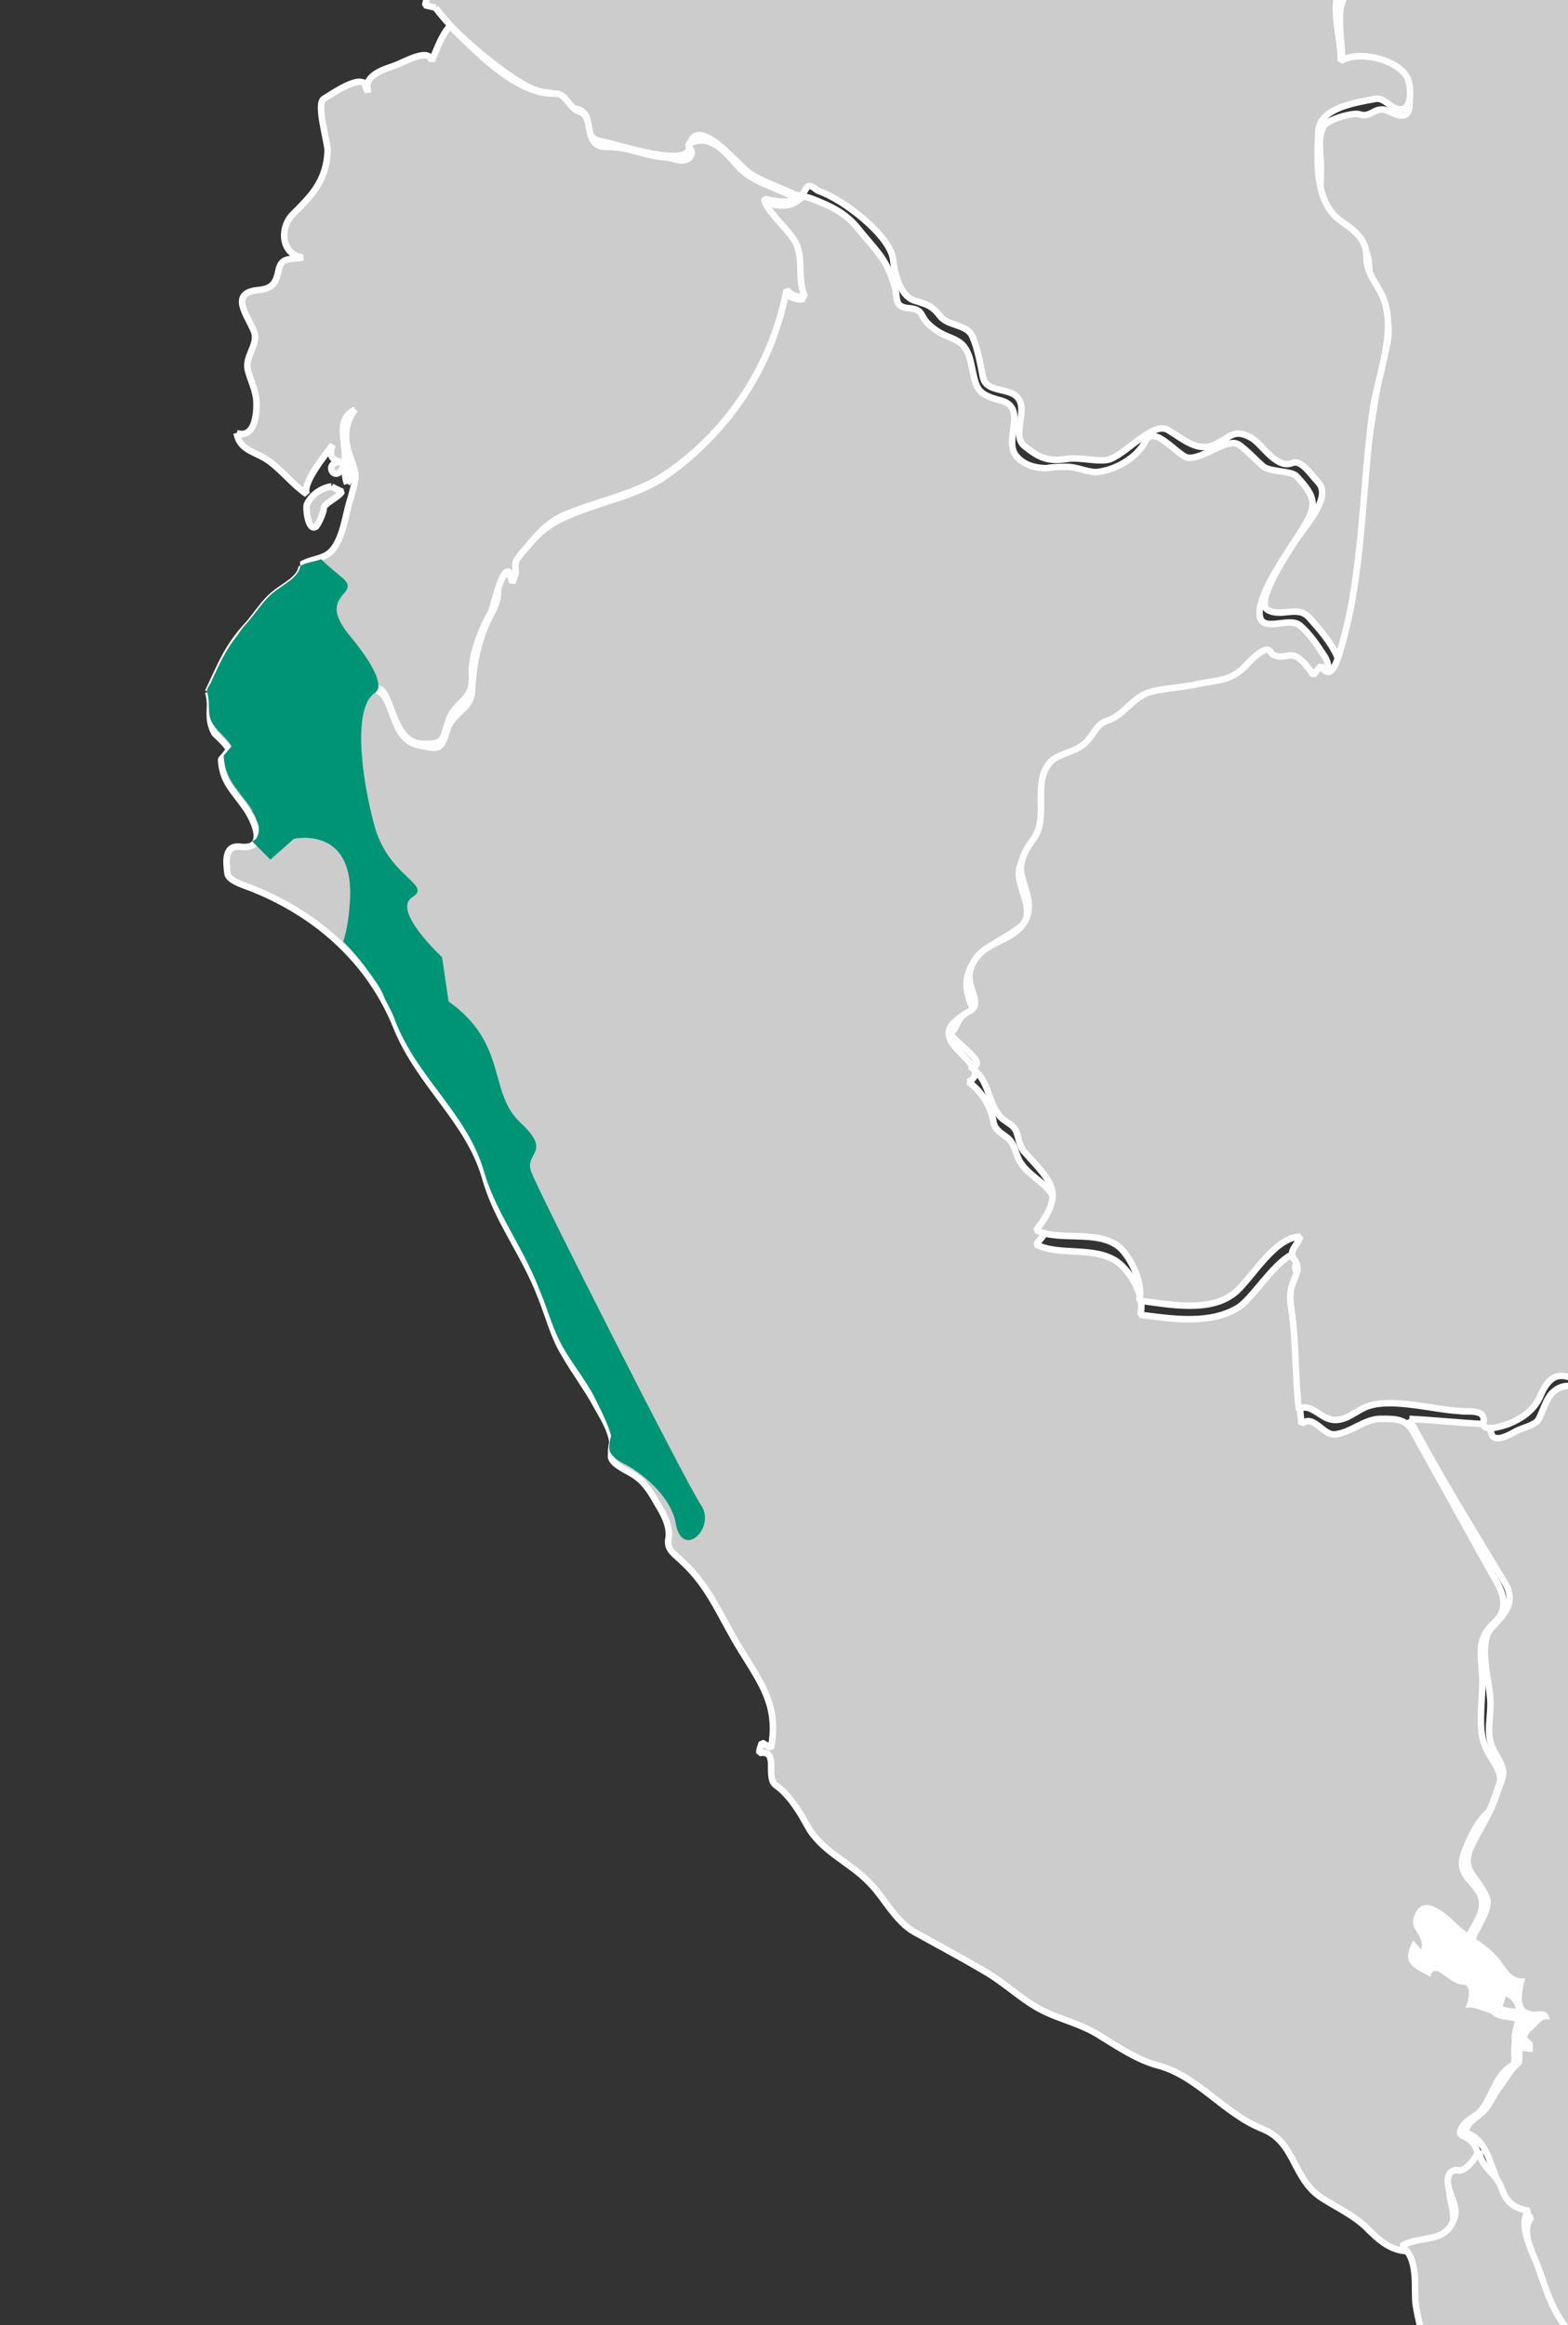 <?xml version="1.0" encoding="utf-8"?>
<!-- Generator: Adobe Illustrator 21.0.1, SVG Export Plug-In . SVG Version: 6.00 Build 0)  -->
<svg version="1.1"
	 id="Southamerica_Blank" inkscape:output_extension="org.inkscape.output.svg.inkscape" inkscape:version="0.46" sodipodi:docname="Southamerica_blank.svg" sodipodi:version="0.32" xmlns:cc="http://creativecommons.org/ns#" xmlns:dc="http://purl.org/dc/elements/1.1/" xmlns:inkscape="http://www.inkscape.org/namespaces/inkscape" xmlns:rdf="http://www.w3.org/1999/02/22-rdf-syntax-ns#" xmlns:sodipodi="http://sodipodi.sourceforge.net/DTD/sodipodi-0.dtd" xmlns:svg="http://www.w3.org/2000/svg"
	 xmlns="http://www.w3.org/2000/svg" xmlns:xlink="http://www.w3.org/1999/xlink" x="0px" y="0px" viewBox="0 0 120.6 178.8"
	 style="enable-background:new 0 0 120.6 178.8;" xml:space="preserve">
<rect x="0" y="0" width="120.6" height="178.8" fill="#333333" stroke="none"/>
<style type="text/css">
	.st0{fill:#CCCCCC;}
	.st1{fill:#CCCCCC;stroke:#FFFFFF;stroke-width:0.5;stroke-miterlimit:1;}
	.st2{fill:#FFFFFF;}
	.st3{fill:#009477;}
</style>
<defs>
	
	
		<inkscape:perspective  id="perspective302" inkscape:persp3d-origin="190 : 200 : 1" inkscape:vp_x="0 : 300 : 1" inkscape:vp_y="0 : 1000 : 0" inkscape:vp_z="380 : 300 : 1" sodipodi:type="inkscape:persp3d">
		</inkscape:perspective>
</defs>
<sodipodi:namedview  bordercolor="#666666" borderopacity="1.0" gridtolerance="10.0" guidetolerance="10.0" id="base" inkscape:current-layer="Southamerica_Blank" inkscape:cx="190" inkscape:cy="365.36723" inkscape:pageopacity="0.0" inkscape:pageshadow="2" inkscape:window-height="744" inkscape:window-width="1280" inkscape:window-x="-4" inkscape:window-y="-4" inkscape:zoom="0.77" objecttolerance="10.0" pagecolor="#ffffff" showgrid="false">
	</sodipodi:namedview>
<path id="path4806" class="st0" d="M217.3,296.7c-0.1-0.3-0.2-0.5-0.3-0.8C217.1,296.2,217.2,296.4,217.3,296.7"/>
<g>
	<path id="path2120" class="st1" d="M16,53.2c1-2.1,1.5-3.5,3.1-5.2c0.7-0.8,1.2-1.7,2.1-2.4c0.6-0.5,1.9-1.1,2-2
		c1,0.3,2,4.3,1.2,4.9c-0.6,0.4-1.3,0-1.8,0.7c-0.5,0.7-0.4,1.7,0.6,1.9c-0.8,1.1-0.5,2.8,0.9,1.4c1.2-1.3,1.6-0.7,2.7,0.3
		c1,0.8,2-0.4,2.8,0.8c0.8,1.3,0.8,3.3,2.6,3.7c1.5,0.3,1.7,0.5,2.2-1.2c0.4-1.3,1.9-1.6,1.9-3c0.1-1.8,0.4-3.5,1.1-5.1
		c0.4-0.9,0.9-1.5,0.9-2.5c0-0.6,0.7-2.4,1.1-0.7c0.2-0.4,0.3-0.8,0.1-1.2c-0.1-0.6,0.8-1.2,1-1.5c0.8-1,1.7-1.8,2.9-2.3
		c2.5-1.2,5.5-1.6,7.8-3.2c4.8-3.4,8.2-8.4,9.2-14.1c0.4,0.4,0.9,0.6,1.4,0.5c-0.7-1.7,0-3.1-1-4.5c-0.4-0.6-2.3-2.3-2.2-2.9
		c0.8,0.1,1.8,0.4,2.5,0c0.8-0.5,0.5-0.6,1.4-0.3c1.5,0.6,2.6,1.1,3.6,2.4c1.3,1.6,2.1,2.2,2.7,4.3c0.3,0.9-0.1,1.6,1.1,1.7
		c1.2,0.1,0.8,0.6,1.6,1.3c1.5,1.4,2.7,0.6,3.2,3c0.4,1.8,0.3,2.3,2.3,2.8c2.1,0.6,0.1,3.1,1.2,4.3c0.6,0.7,1.5,0.9,2.3,0.9
		c0.5-0.1,1.1-0.1,1.6-0.1c0.7,0,1.5,0.4,2.2,0.4c1.4-0.1,3.2-1.1,3.8-2.4c0.7-1.3,2.5,1.2,3.3,1.3c1.2,0.1,3-1.6,3.9-1
		c0.7,0.5,1.3,1.2,1.9,1.7c0.6,0.4,2.1,0.3,2.5,0.7c1.6,1.7,1.6,2.3,0.4,4.2c-1,1.6-2.9,4.2-3.2,6c-0.3,2.2,2.2,0.5,3.1,1.3
		c0.8,0.7,1.3,1.5,1.9,2.4c0.6,1,0.2,2.5-0.7,1.1c-0.2,0.2-0.4,0.5-0.6,0.7c-1.1-1.5-3.6-2.5-5-0.7c-1.6,2-5.1,1.5-7.4,2.1
		c-1.2,0.3-1.8,1.7-3,2c-1.3,0.4-0.9,0.9-1.7,1.7c-2,1.8-3.4,1.3-3.4,4.4c0,1.1,0.1,2-0.6,2.9c-0.6,0.9-1.3,1.8-1.1,2.9
		c0.2,1.2,1.3,2.9-0.1,3.8c-1.1,0.8-2.2,1.2-3.1,2.2c-0.7,0.8-1,1.7-0.8,2.7c0.1,0.5,0.3,1,0.5,1.4c-0.6,0.2-1.1,0.5-1.6,1
		c-1.6,1.7,3.2,3.3,1.2,4.5c1,0.7,1.7,1.9,1.9,3c0.1,0.7,0.6,0.9,1.1,1.3c0.6,0.5,0.6,1.3,1,1.9c0.7,1.1,2.1,1.6,2.6,2.8
		c0.6,1.5-0.6,2.4-1.4,3.5c1.8,0.9,4.4,0.1,6.2,1.3c1.1,0.8,2.2,2.7,1.8,4.1c2.4,0.3,5.4,0.8,7.6-0.6c1.3-0.9,3.1-4.2,4.9-4.3
		c-0.2,0.9-0.9,0.9-0.4,1.8c0.6,1-0.4,1.9-0.3,3c0.2,2.8,0.3,5.7,0.6,8.5c0.9-0.8,1.6,0.8,2.5,0.8c1.3-0.1,2.3-1.2,3.6-1.2
		c1.3,0,2,0,2.6,1.2c1,1.8,2,3.6,3,5.4c1,1.8,2,3.6,3,5.4c0.8,1.3,1.4,2.6,0,3.8c-1.2,1.1-0.9,2.4-0.8,3.9c0.1,1.6-0.4,4,0.2,5.4
		c0.3,0.9,1.2,1.7,1.2,2.7c0,0.1-0.8,2.4-0.9,2.4c-0.9,0.8-1.5,2.1-1.9,3.2c-0.7,2,1.4,2.3,1.4,3.9c0,1.1-1,2-1.2,3.1
		c-0.2,0.9,0.5,2.1,0.8,3c0.3,0.8,0.9,2.3,1.9,2.5c0.5,0.1,3,0.3,1.5,1.3c-1,0.7-0.1,2.3-0.8,2.6c-1.2,0.7-1.5,2.6-2.4,3.5
		c-0.4,0.4-1,0.6-1.3,1.1c-0.6,0.9,0.3,0.6,0.8,1.3c1.2,1.6-1.3,2-1.7,3c-0.5,1.1,0.7,2.5-0.1,3.8c-0.7,1.1-2,1.5-3.2,1.5
		c-1.4,0-2.4-1-3.3-1.9c-1.1-1-2.3-1.5-3.5-2.3c-2.1-1.5-1.9-4.2-4.4-5.2c-3-1.2-5-4.1-8.1-4.9c-1.5-0.4-3-1.4-4.3-2.2
		c-1.5-1-3.2-1.3-4.7-2.1c-1.5-0.8-2.8-2.1-4.4-3c-1.7-1-3.4-1.9-5.2-2.9c-1.5-0.8-2.4-2.7-3.5-3.8c-1.5-1.6-3.7-2.4-4.8-4.4
		c-0.6-1.1-1.4-2.4-2.4-3.1c-0.9-0.6,0.3-2.8-1.3-2.5c0-0.3,0.1-0.5,0.2-0.8c0.2,0.1,0.5,0.3,0.7,0.4c0.6-3.2-0.7-4.9-2.3-7.5
		c-1.5-2.4-2.4-4.9-4.5-6.8c-0.6-0.6-1.2-0.9-1.1-1.7c0.2-0.9-0.3-1.9-0.8-2.7c-0.4-0.7-0.9-1.6-1.6-2.1c-0.6-0.5-1.7-0.8-2-1.5
		c0-0.4,0-0.8,0.1-1.2c-0.1-0.9-0.7-1.9-1.1-2.6c-0.8-1.5-1.8-2.8-2.6-4.2c-0.8-1.3-1.2-2.9-1.8-4.4c-1.3-3.4-3.4-5.9-4.3-9.2
		c-1.3-4.4-5-7.1-6.8-11.5c-2-5-6-8.6-10.9-10.6c-0.4-0.2-2-0.6-2.1-1.2c-0.1-0.8-0.3-2.2,0.9-2.1c2.1,0.3,1.3-1.7,0.6-2.8
		c-1-1.5-1.9-2.1-2-3.9c0.2-0.2,0.4-0.5,0.6-0.7c0-0.3-0.9-1.1-1.1-1.3C15.8,55.1,16.4,54.4,16,53.2"/>
	<path id="path2626" class="st1" d="M108.4,109.1c1.9,0.1,3.8,0.3,5.7,0.4c0.9,0.1,0.4,0.2,0.6,0.7c0.2,0.9,1.6,0,2-0.2
		c0.4-0.2,1.3-0.4,1.6-0.8c0.4-0.7,0.6-1.7,1.2-2.2c1.4-1.2,2.6,0.7,3.4-1.2c0.7-1.7,2.8-1.7,4.1-2.7c1.2-0.9,1.8-2.6,3.4-3.1
		c1.8-0.5,3.8-1.4,5.8-1.1c2.1,0.3,1.7,0.5,3.1-0.8c3.1,2.1-0.2,6.1,0.7,8.8c0.2,0.7,0.8,1.1,1,1.7c0.3,0.7-0.4,1.4-0.5,2
		c-0.5,1.8,1.3,2.8,1.7,4.2c0.3,1,0.2,0.9,1,1.6c0.5,0.4,0.4,1.6,0.9,1.8c0.6,0.4,1.1-0.1,1.7,0.6c0.7,0.8,1.3,0.9,2.1,1.5
		c0.1,0.1,0.4,1.1,0.6,1.2c0.5,0.6,1.1,0.7,1.9,0.8c1,0.2,1.5,0.6,2.5,0.1c0.8-0.4,1.6-0.2,2.3,0.3c0.6,0.4,1.1,0.9,1.7,1.3
		c0.8,0.5,1-0.6,1.6-0.4c1.2,0.4,1.3,2.7,2.9,2.9c1.4,0.2,2.4,1.3,3.8,1.4c1.9,0.1,2.2,3,3.8,3.4c1.3,0.3,2.6,0.1,3.9-0.1
		c1.9-0.3,3.8,1.2,5.3,2.1c2.5,1.4,0.9,2.8,1.8,4.9c1,2.3,1.4,4.3,1.9,6.7c-0.6,0-1.2,0-1.9,0.1c0.1,1.8,2.3,2.8,2.6,4.7
		c0.2,1.4,0.1,3.1,0.7,4.4c0.8,1.7,3.9,1.1,5.4,1.3c2.8,0.3,5.8,0.7,8.6,0c0,1.3-0.7,2-0.8,3.2c-0.1,0.9,0.3,2.1,0.6,3.1
		c0.4,1.4,2.1,3.7,3.6,4c0.8,0.1,1.2-0.4,1.6,0.6c0.3,0.8,0.6,1.5,0.9,2.2c0.8,2,1.8,3.1,1.4,5.2c-0.2,1.1-1.1,2.9-0.8,4.1
		c0.5,1.6-0.6,2.9-1.2,4.4c-0.8,2-0.9,3,0.8,4.3c1.2,1-0.7,1.7-1.6,2.3c0.6-2-0.7-3.3-2.2-4.3c-1.6-1-3.7-2.9-5.6-3.3
		c-5.1-1.2-11.2,1.5-16.1,2.4c-2.4,0.4-3.7,0.4-4,3c-0.3,2.1-2.2,3.6-2.5,5.7c-0.3,2,0.7,3.8,0.3,5.8c-0.6,2.9-0.8,5.8-1.5,8.7
		c-1.4-1.2-1.2-2.2-3.2-2.2c-1.5,0.1-3.3-0.1-4.8,0.5c-1.7,0.7-1.6-1-2.5,1.3c-0.8,2-1.2,3.8-1.4,5.9c-2.2-3-1.8-6-6-6.7
		c-1.7-0.3-4.2,0.5-5.7-0.2c-1.3-0.7-2.1-2.3-3.6-2.6c-0.2,2.2-0.1,2.9-2.3,3.6c-1.1,0.4-2.2,2.5-2.9,3.5c-1,1.5-1.3,2.3-3.3,2.5
		c-0.7,0.1-1.5,0.1-2.1-0.2c-1.1-0.6-0.4-1.8-0.8-2.7c-0.4-1.1-0.5-2.4-1.1-3.4c-0.5-0.9-1.1-1.5-1.4-2.6c-0.5-1.9-1-4.3-2.1-5.9
		c-0.6-0.9-1.6-1.3-2.2-2.1c-0.7-0.9,0.1-1.8-0.3-2.8c-0.4-0.8-1.5-0.8-1.9-1.7c-0.5-0.9,0.6-1.5-0.6-2.6c2.1-1.3,2-1.1,0.5-3.1
		c-0.2-0.3,0.6-1.6,0.8-1.8c0.8-1.3,0-1.7-1.1-2.5c-2-1.6-2.8-3-3.5-5.5c-0.3-1.1-2-3.9-0.9-5c-3.3-0.7-2.5-5.9-5.1-6.5
		c0.1-0.7,0.6-1,1.1-1.4c0.8-0.6,1-1.5,1.6-2.2c0.5-0.7,0.8-1.3,1.4-1.8c0.1-0.1,0-1.3,0.1-1.5c0.2-0.6,1.9-2.4-0.1-2.4
		c-1.5,0-1.9-0.4-2.5-1.8c-0.4-1-1.3-2.5-1.1-3.6c0.2-1,1.6-2.5,1.1-3.5c-0.8-1.7-2.1-2-1-4.1c0.7-1.4,1.4-2.4,1.8-3.7
		c0.5-1.6,0.9-1.5-0.1-3.2c-0.9-1.5-0.2-2.8-0.4-4.4c-0.1-1.3-0.9-4.1,0.1-5.2c1-1.1,1.9-1.9,1.1-3.4
		C113.2,117.5,110.6,113.3,108.4,109.1"/>
	<g id="Brazil">
		<path id="path2754" class="st1" d="M73.1,79.5c0.7-0.7,0.4-1.2,1.4-1.7c1.2-0.6-0.2-1.8,0.1-3.1c0.6-2.4,3.2-2.1,4.2-3.8
			c0.7-1.2,0.1-2.3-0.2-3.5c-0.3-1.1,0.3-2.1,0.9-2.9c1.2-1.7-0.1-4.2,1.2-5.8c0.6-0.8,2-0.8,2.8-1.6c0.7-0.7,0.8-1.4,1.7-1.7
			c1.2-0.4,1.8-1.6,3-2.1c1.1-0.4,2.7-0.4,3.9-0.7c1.4-0.3,2.5-0.2,3.6-1.3c0.2-0.2,1.6-1.8,2-1.2c0.3,0.5,0.9,0.4,1.5,0.3
			c0.7-0.1,1.4,0.9,1.8,1.5c0.2-0.2,0.4-0.5,0.6-0.7c1,1.7,1.6-1.7,1.7-2.3c0.4-2.8,0.8-5.6,1.1-8.3c0.4-3.8,1-7.5,1.6-11.3
			c0.2-1.6,1.1-3.1,0.7-4.7c-0.4-1.6-1.4-2.6-1.4-4.2c-0.1-1.7-1.1-2.2-2.4-3c-1.7-1.1-1.3-2.8-1.3-4.5c0-1-0.3-2.2,0.2-3.2
			c0.3-0.5,2.3-1.1,2.8-0.9c0.9,0.3,1.2-0.8,2.3-0.2c1.2,0.6,1.6,0.3,1.5-1.1c-0.1-2.1-3.4-3.5-5.2-2.2c0.2-1.5-0.5-3.9,0.1-5.3
			c0.6-1.3,3-0.5,3.9-0.5c2.2,0,4.4,0,6.6,0.1c0.4,0,1.7,0.1,1.8-0.5c0.1-0.3,0.3-1.9,0.8-1.8c0.8,0.1,0.5,2.9,2,1.8
			c1-0.7,1.5-1.8,2.4-2.7c1.2-1.1,2.4,0.8,2.9,1.7c0.9,1.7,0.8,2.8,0.6,4.7c0,0.4-0.2,1.4,0.6,1.3c1.1-0.2,1.3-0.2,2.2,0.7
			c1.1,1.1,2.1,2.4,3.5,3c1.9,0.9,2.5-1,4-1.7c2.7-1.4,1.1,2,1.8,2.8c0.7-0.2,2-2.1,2.4-2.7c0.7-1.1,1.1-1.6,2.3-2.1
			c1.1-0.4,1.9-0.7,2.7-1.5c0.6-0.6,1.8-1.6,1.7,0c0.9-1.4,1.8-1.9,2.2-3.6c0.3-1.3,0.9-1.4,2.1-1.7c0.4-0.1,2.6-1.2,2.8-1.6
			c1.5-2-0.7-2.5-2.3-2.4c-0.8,0-1.5-0.1-2.2-0.6c-0.4-0.3,0.3-1.4,0.2-1.8c-0.4-2.2-2.1-3.6-1.6-6.1c0.4-1.8-1-2.4-2.1-3.5
			c-0.6-0.6-2.6-2.9-1.7-3.9c0.6,0.3,0.9,1.3,1.6,1.3c1,0.1,2.8-0.6,3.3,0.8c0.3,1.1,0.7,1.4,1.8,0.8c1.1-0.5,2.3,1.2,3.2,0.4
			c1.6-1.5,2.7,3.4,4.7,2.9c1.3-0.3,0.1-2.9,0.6-3.8c0.4-0.6,1.5-0.3,2.1-1c0.9-1,1.7,0.2,2.6,0.1c1.5-0.2,4.4-1,4.9-2.4
			c0,0.1,2.1-1.1,1.9-1.2c1,0.2,1.6,0.2,2.3-0.7c1.2-1.5,4.6-3.4,1.9-5.2c1.1-0.2,2,0.1,3.1-0.2c0.9-0.3,1.9-0.2,2.3,0.8
			c0.8,1.9-0.8,3.2-0.7,5c0.1,0.9,2.3,0.9,2.9,1.5c0.2,0.2-0.3,1-0.1,1.5c0.3,0.8,0.8,1.5,1.2,2.3c0.5,0.8-2.1,2.8-2.3,3.5
			c-0.2,0.7,0.1,1.5-0.1,2.2c-0.3,1.3-1.1,2.6-1.3,3.9c-0.2,2,0.6,3.3,1.4,4.9c0.4,0.8-0.2,3.8,1.1,3.8c-0.1,0.2-0.2,0.5-0.3,0.7
			c1.4,0.2,2.4,1.9,3.2,3c0.7,0.8,1.9,0.4,2.5,1.2c0.5,0.8,0.8,0.8,1.5,0.4c0.5-0.3,2.2-0.7,1.8-1.4c-0.7-1.4,2.8-1.1,3.3-1.3
			c0.7-0.2,1.2-1,1.9-1.4c0.9-0.5,1.5,0.3,2.4-0.7c1.1-1.3,2.3-2.6,3.8-1.5c1.5,1.1,2.8-0.3,4.4,0.1c1,0.3,3.5,1.6,3.9-0.1
			c0.4-1.6-2.3-2-1.3-3.5c1.2-1.8,1.8-0.6,3.6-0.7c1.1-0.1,2.1-0.2,3-0.6c2-0.8,1.5-0.6,3,0.6c0.3,0.2,0.2-0.6,0.6,0
			c0.4,0.7,1.1,1,1.7,1.5c0.8,0.6,1.7,0.6,2.6,1.1c1,0.5,0.6-0.4,1.4-0.6c0.7-0.1,0.9-0.9,1.5-1.2c0.5-0.3,1.1,0.4,1.6,0.4
			c0.6,0.1,3.1-0.5,2.6,0.8c0.7-0.3,1.8,0.5,2.4,0c0.8-0.7,1.9-1.3,2.5-2.2c0.9-1.3,1.6-2.9,2-4.5c1.1-4.1,4-7.1,6.6-10.3
			c0.1,0.6,0.3,1.1,0.7,1.5c-0.3-0.9-1.1-2.1-0.3-3c2.2,1.4,2.5,3.5,2.2,5.9c0.1-0.7,0.2-1.5,0.8-1.9c-0.1,3.1,0.2,6.4,1.3,9.4
			c0.5,1.2,2.3,4.9,1,6c1-0.3,1.2,0.8,1.6,1.5c0.6,1.3,2.2,0.8,3.3,1.3c2.5,1.1,2.1,4.1-0.1,5c0.6-0.2,1.2-0.1,1.7,0.4
			c-1,1-2.7,1.8-3,3.2c-0.2,0.7-1,1.1-1.4,1.6c-0.6,0.9-0.9,1.9-1.6,2.7c-1,1.1-2.2,1.9-3.3,2.9c-1.3,1.2-2.1,2.9-3.2,4.3
			c-1.1,1.3-1.4,2.3-1.3,4c0.1,0.9-1.6,1.1-1.7,2.4c-0.1,1.7-1.4,0.8-2.2,0.8c-0.8,0-3.4,1.2-3.7,2c0.7-0.2,4.6-0.9,3.5,0.9
			c0.7-0.8,1.9-0.7,2.8-1.3c1-0.6,1.8-1.3,3-1.8c1.5-0.6,3.6-2.4,4.4-3.8c1.9,1.1,0.1,3.9,1.3,5.5c0.5,0.6,0,2.2,0.8,2.5
			c0.7,0.2,1.9-0.2,1.4,1c1.6,0.3,4.5-2.6,4.8,0.7c-0.1-1,0.9-1.2,1.6-1.4c0.4,0,0.7-0.2,0.8-0.5c0.3-0.8,1.1-0.5,1.8-0.6
			c-0.9,2.7-1.6,4.4-1.5,7.2c1.2-1.6,0.5-5,2.5-6c1.4-0.6,1.6-0.8,2.4-2.1c1.3-2.2,1.7-0.6,3,0.3c0-0.5-0.1-0.9-0.3-1.3
			c0.8-0.1,1.5-0.2,2.2-0.4c-0.8-0.4-1.6-0.1-2.4,0.1c-0.2-1.1,0.6-1.1,1.1-1.7c0.9-0.9-0.1-2.8,1-3.8c1.3-1.3,0.9-0.2,1.8-0.5
			c0.6-0.2,1.9-1.8,2-0.2c1.2-1.2,1.3,0.5,2.4,0.1c-0.5-0.4-0.6-1-0.3-1.6c0.7,0.2,2.3,0.6,2,1.7c0.2-0.1,0.5-0.2,0.7-0.4
			c0.1,0.3,0.2,0.5,0.3,0.8c0.6-0.5,0.7-0.5,0.7,0.3c0.6-0.2,1-0.7,1-1.3c-0.4,0.9,0.9,1.1,0.6,2c0.1-0.6,0.5-1,1.1-0.7
			c0,0.6-0.4,1.1-1,1.2c1-0.6,2,0.9,2.9-0.1c-0.1,1.4,0.9,0.6,1.2-0.2c-0.4,1.6,1,1,0.9,2c0.4-0.2,0.7-0.4,0.9-0.8
			c-0.1,0.9,1,0.6,1.2,1.4c0.2-0.2,0.5-0.5,0.7-0.7c0,0.5,0.2,1,0.6,1.4c0.2-0.2,0.5-0.4,0.7-0.6c0.1,0.7,0.4,1.1,1.1,0.4
			c-0.5,0.4-0.7,1-0.3,1.5c0.1-0.6,0.6-1,1.1-1.1c-0.8,0.7-0.5,2.3,0.2,3c0.3-0.6-0.1-1.6,0.8-2c1.5-0.6,0.8,0.5,1.5,0.7
			c0-0.6,0.3-1.1,0.9-1.3c-0.3,0.5-0.4,1-0.4,1.5c1.7-1-0.2,2,1.6,0.9c-0.3,0.2-0.5,0.5-0.7,0.7c0.6,0.2,1.1-0.1,1.4-0.6
			c-0.5,1.1,1.2,0.5,0.5,1.9c-0.7,1.3-0.4,2.3-2,2.8c0.6-0.4,1.1,0,1.2,0.6c0-0.9,1-2.3,1.9-1.1c0.9,1.3-0.7,1.7-1.2,2.6
			c-0.4,0.8-1.2,3.3-0.9,4.2c0.3,1-1.2,1.8-0.5,2.5c0.1-1.4,1.7-1.8,2.3-2.9c0.6-1.1,0.2-2.9,0.8-3.8c0.3-0.5,1.8-1.5,2.2-0.7
			c0.8,1.3-1.7,2-1.8,3.1c0.7-0.5,0.9-0.3,0.7,0.5c0.8-0.4,2-3.7,2.4-2c0.1-1.2,2.3-1.8,3.2-1.3c-0.1-2.3,4.6,0.2,5.5,0.7
			c0.6,0.3,3.9,1.7,3.9,2.3c0.7-0.5,2.6,0.7,2.2-0.8c0.9,0.2,1.6,0.9,2.4,1.3c1,0.4,2.1,0.4,2.9,1.2c0-1.4,0.8-1.2,1.9-1.3
			c2.2-0.1,4.1-0.9,6.3-0.5c4,0.9,7.7,4.3,10.9,6.8c1,0.8,2.2,1,3.1,2c0.8,1,1.5,2.1,2.3,3.1c0.9,1.1,2.1,1.7,2.9,2.8
			c0.9,1.2,2.5,1.3,3.4,2.6c1,1.2,2.4,0.7,3.4,1.8c1.3,1.2,3.5,0.7,5,0.5c3.6-0.4,6.2,0.9,7.2,4.4c0.4,1.4,1,2.7,1,4.2
			c0,0.4-0.4,1.2,0,1.3c0.4,0.2,0.6,0.7,0.8,1.1c0.6,1.5,1.7,5,0.9,6.6c0.2-0.4,0.4-0.7,0.6-1.1c-0.2,1.6,1,3.6-0.6,4.8
			c0.3,0.1,0.5,0.1,0.8,0.2c-0.7,1.4,0.4,3-0.4,4.2c-0.9,1.3-0.2,3-0.9,4.3c-0.8,1.6-1,3.3-1.8,4.9c-0.8,1.7-2.5,2.9-3.2,4.7
			c-0.3-0.2-0.5-0.4-0.7-0.6c0.1,0.7-0.2,1.6-0.9,0.4c0.1,0.5,0.4,0.7,0.9,0.7c-1.1,2.1-2.6,4.8-4.3,6.3c-0.7,0.6-1.7,0.9-2.4,1.5
			c-0.8,0.7-1.4,1.5-2.3,2c0.2-0.6-0.2-1-0.8-1.2c-0.1,0.7,0.8,0.9,0.6,1.5c-0.2,0.8-0.9,1.9-1.6,0.9c0.4,0.5,1.3,1,0.8,1.8
			c-0.3,0.5-1.7,1.9-1.1,0.3c-0.5,0.7-0.4,1.6-1,2.2c0.3-0.1,0.6-0.2,0.9-0.3c-1.6,2.3-4.1,13.7-8.2,13c0.8-1.7-1-2-1.5-3.4
			c0,0.8-0.9,3-1.6,1.3c0.2,0.7,1.3,1,1.3,1.7c-0.1,1.3-1.7,2.3-1.3,3.7c-1.2-0.8-0.9,1.2-0.9,2c0.1-0.4,0.2-0.7,0.4-1.1
			c0.4,1,0.4,1.9,0.4,2.9c-0.3-0.2-0.5-0.5-0.8-0.7c0.6,0.5,1.2,2.2,0.9,3c0.2-0.5,0.4-1,0.6-1.5c0.1,3-0.9,5.8-0.4,8.8
			c0.4,2.6,1.5,5.4,1.7,8c0.2,4.7-2.7,9-1.4,13.8c0.7,2.7-1,3-2.1,5c-1.3,2.3-1.5,5.2-1.2,7.8c0.2,1.9,1.3,5.6-0.9,6.5
			c-2.1,0.9-0.4,5-2.9,5.3c1.7,1.5-1.2,3.5-2.2,4.4c-0.9,0.8-0.6,1.4-0.9,2.5c-0.4,1.6-1.2,3.1-0.9,4.8c0.1,0.9,0.8,2.3,0.1,3.1
			c-1.1,1.3-2.8,1.3-4.2,2.1c-0.9,0.6-1.9,1.6-2.3,2.6c-0.3,0.7,0,1.3,0.2,1.9c0.2,0.6-0.6,1-0.3,1.7c-1-1.1-3.8-0.5-5-0.3
			c-0.7,0.2-1.9,0.6-2.6,0.1c-1-0.6-0.3-1.6-0.4-2.5c-2.3,0.3-0.4,1.2-0.7,2.4c-0.3,1.2-4.9,0.7-6,1.3c0.7-0.8,1.9-0.4,2.8-0.7
			c-0.9-0.8-2-1.3-3.2-0.6c-1,0.6-1.5,0.1-2.6,0.3c-0.8,0.1-2.1,0.2-2.4,1.1c-0.3,0.9,1.1,1.2,1.6,1.6c-1.1,0.9-2.7,0-3.4,1
			c-0.6,0.9-1.7,1.1-2.6,1.7c-0.8,0.5,0.2,1.4-0.6,1.9c-1.1,0.7-2.9-1.3-4.5,0c-0.2,0.1-1.2,2.1-1.6,1.6c-0.3-0.4-0.1-1-0.9-0.9
			c0.4,1.3-1.3,1.5-2.2,2.1c-1.2,0.8-1.7,1.9-2.6,2.9c-1,1.1-2.5,1.4-3.6,2.3c-0.9,0.8-1.4,2.1-2.5,2.8c0.2,0.1,0.5,0.3,0.7,0.4
			c-0.8,0.8-1.6,1.8-2.1,2.9c-0.1-0.5,0.1-1,0.4-1.4c-0.8,0.3-1.5,0.1-2.2-0.2c0.3,1.5-0.5,2.4-1.9,1.1c0,0.9,2,1.7,2.8,1.7
			c-0.5,0.5-0.7,1.2-0.9,1.9c-0.1,0.6-1.2,0.4-1.6,0.7c0.5,0,1,0,1.4,0.1c-0.2,0.7,0.1,1.4-0.1,2.1c-0.2,0.8-1.1,0.9-1.3,0
			c0.3,0.6,0.1,1.4,0.8,1.7c0.9,0.4,0.4,2.2,0.6,2.9c0.3,1.1,1.7,2.7,1.1,4.1c1.1-0.3,0.9,1,0.1,1.1c1,0.7,0.2,3.8,1,5.1
			c0.7,1.2-0.6,4.2-0.6,5.4c-0.4-0.3-0.7-0.6-0.9-1c0.3,0.6,0.2,1.4,1,1.6c-0.8,1.1-2.1,1.8-3.1,2.7c-1.1,1-1.9,2.2-2.5,3.5
			c-1.7,3.1-2.1,6.4-3,9.7c-0.8,3.1-2.4,6-4.2,8.7c-1.7,2.6-4.3,4.4-6.3,6.7c0.4-0.9-0.2-2.1-0.4-3c1.1,0.3,1.5,0.4,2.4-0.3
			c0.8-0.6,1.3-1.9,2.1-2.3c1-0.6,1.2-1.1,1.2-2.3c0-0.8,0.1-2.1,1.1-1c-0.4-1.1,0.2-1.6,0.9-2.4c0.6-0.7,0.7-1.4,0.5-2.2
			c-0.1-0.6-0.7-2.6,0.6-1.4c0-0.3-0.4-2.2-0.9-2.1c-0.3,0.1-2,1.4-2.1,1.8c-0.5-0.5-0.7-1.2-1.5-1.4c-0.8-0.3-0.7-1.5-1.4-1.9
			c-0.1,2,0.9,1.9,1.6,3.3c-1.7,0.4-0.5,2.3-0.6,3.4c-0.1-0.5-0.3-1-0.6-1.4c-0.2,0.7,0.4,1.6,0.1,2.1c-0.2,0.3-0.7,0.2-0.6,0.6
			c0.3,1.6-1.1,2.5-2.2,3.2c-0.9,0.5-0.6,1.7-0.8,2.5c-0.2,0.7-2,2.5-0.3,2.7c-0.9,0.6-0.3,1.9,0.6,1.1c0.1,0.9-0.5,1.8-0.9,2.5
			c-0.6,1.3-0.6,2.8-0.8,4.2c-0.4,2.7-2,4.3-3.4,6.5c-1.1,1.8-2.7,1.4-3-0.7c-0.1-0.9-0.4-1.9-0.4-2.8c0-1.1,1.3-2.1,1.8-3
			c0.7-1.5-1.2-2.1-2.2-2.6c-1.2-0.5-1.8-1.5-2.4-2.6c-1.3-2.4-3.6-2.4-5.5-4c-1-0.8-1.6-2.1-2.8-2.7c-0.5-0.1-1-0.2-1.5-0.3
			c-0.6-0.3-0.8-1-1.4-1.2c-0.9-0.4-1.3,0.1-2.2-1c-0.9-1.1-1.7-2.4-3.2-2.8c0.6,1.2-2.4,3.2-2.5,0.7c-0.1-2.1-2.6-3.4-4.1-4.5
			c-1.1-0.8-3.4-3.7-5.1-2.5c-0.5,0.4-0.4,1.4-1.3,1.3c-1-0.1-1.8,0.1-2.6-0.8c1.5-0.6,1.6-2.8,2.9-3.8c1.5-1.1,2.2-2.8,2.7-4.5
			c0.6-1.9,2.2-3.3,3.2-5c0.5-0.9,1.4-3.3,2.6-2.1c0.3-0.6,0-1.1-0.6-1.3c1-1.2,2.1-2.4,3.5-3.1c1.4-0.8,1.6-1.6,2.5-2.6
			c0.9-1,2.1-1.3,3.3-1.9c0.9-0.4,2.4-2.4,3.5-1.9c0.2-1.8,0.2-3.2,0.1-5c-0.1-2.2-0.3-3.3-1-5.3c-0.5-1.4-0.8-3.1-2.4-3.6
			c-0.9-0.3-2.6-0.5-2.8,0.9c-0.9-0.5-2-1.1-1.6-2.3c0.5-1.7,0.6-2.8,0.8-4.6c0.1-1.2-0.2-2.9,0.4-4c0.6-1.1-1.3-2.2,0-3.2
			c-0.9-0.6-1.6-1.8-2.7-1.9c-1.2-0.1-2,1-3.1,1.4c-2.9,1-3.6-1.9-4.3-4.2c-0.4-1.3-0.7-2.8-1-4.2c-0.2-1.3,0-2.7-1.1-3.7
			c-1-0.9-0.4-2.2-2-2.6c-1.2-0.3-2.3-0.2-3.3-1.1c-1-0.9-1.5-0.3-2.4,0.4c-0.8,0.8-2,0.2-2.9,0.1c-1.4-0.2-2.8-0.2-4-0.8
			c-0.7-0.4-2.8,0.3-3-0.6c-0.2-0.8,0.1-1.7,0-2.6c0-0.8-0.6-1.9-0.3-2.7c0.5-1.4,0-2.6,0.2-3.9c0.2-1-1.6-1.4-0.6-2.6
			c-0.8-0.1-1-0.9-1.1-1.6c-0.1-1.1-0.7-1.3-1.3-2.1c-1.3-1.8,3.3-1.9,1.4-3.3c-2.3-1.7-1.5-3.1-0.4-5.5c0.3-0.7,1.3-1.9,1-2.5
			c-0.6-1.1-0.2-2,0.1-3.2c0.2-1,0.9-2.4,0.8-3.4c-0.1-1-1.1-1.7-1.5-2.6c-0.5-1.1-0.5-3.3-1.8-3.5c-1.7-0.2-3.7-1.4-4.3-3.1
			c-0.4-1.1-0.8-2.5-0.9-3.7c0-1.2,0.9-2.2,0.8-3.5c-2.4,0.6-5,0.3-7.4,0c-1.6-0.2-5.2,0.3-6.3-0.9c-1-1.1-0.8-3.4-1-4.8
			c-0.3-1.9-2.6-3-2.6-4.7c0.6-0.1,1.2-0.1,1.9-0.1c-0.4-2.1-0.6-4.3-1.5-6.2c-0.4-0.7-0.8-1.3-0.7-2.2c0.2-1,0.4-1.6-0.4-2.4
			c-2.5-2.7-6.4-3.4-9.8-2.6c-1,0.2-2.7-2.3-3.1-3c-0.5-0.7-0.9-0.4-1.6-0.4c-0.6,0-2-0.9-2.4-1.3c-0.4-0.4-1.1,0-1.5-0.3
			c-0.7-0.5-1.1-1.4-1.6-2.1c-0.6-0.9-0.9-0.7-1.8-0.3c-1,0.5-1.4-0.7-2.1-1.1c-1.8-1.2-2.5,0.1-4.3-0.3c-2.1-0.5-2.3-0.7-3.4-2.2
			c-0.5-0.8-2.4-2-3.3-2.1c-0.9-0.1-0.6-1.3-1.1-1.9c-0.4-0.4-1.2-0.3-1.2-1c0-1.4-1.3-2.2-1.5-3.9c-0.1-0.9,0.6-1.8,0.4-2.6
			c-0.2-0.7-1-0.8-1.1-1.7c-0.1-0.7-0.1-1.3-0.2-2c-0.2-0.9,0.7-1.5,0.9-2.2c0.3-1.5,0.1-4-1.3-5c-0.3,0.3-0.6,1.1-1.2,1.1
			c-1.4-0.1-2.4-0.1-3.8,0.1c-1.5,0.2-4.1,0.2-5.1,1.7c-1.3,2.1-3.3,2.1-5.1,3.6c-0.5,0.4-1.3,1.1-1.5,1.8c-0.2,1.1-1.3,0.2-2,0.2
			c-1-0.1-1.5,1-1.8,1.7c-0.5,1-1.4,1.6-2.4,2c-0.3,0.1-2,0.7-1.9-0.1c0.2-1.1-1.1-0.8-1.8-0.9c-2-0.1-5.1-1-7-0.4
			c-1,0.3-1.9,1.4-3.1,1c-0.7-0.2-1.6-1.3-2.3-0.7c-0.3-2.6-0.2-5.3-0.6-7.9c-0.2-1.3,0.1-1.7,0.5-2.8c0-0.4-0.1-0.7-0.3-0.9
			c-0.4-0.7,0.3-1,0.5-1.7c-1.9,0-3.6,3-4.9,4.2c-1.9,1.7-5.2,1-7.5,0.7c0.4-1.2-0.6-3.3-1.5-4.1c-1.7-1.4-4.6-0.4-6.4-1.3
			c2.1-2.8,1.4-3.5-0.8-5.9c-0.5-0.5-0.5-1-0.7-1.6c-0.2-0.7-1-0.8-1.4-1.4c-0.9-1.2-0.7-2.7-2.2-3.7C76.3,82,73.5,80.2,73.1,79.5"
			/>
	</g>
	<g id="Colombia">
		<path id="path3786" class="st1" d="M33.5,0.6c-0.3-0.1-0.5-0.1-0.8-0.2C33-1.3,34.9-1.9,36.3-1c0.8-1.5-1.1-2.9-0.4-4.3
			c1-1.9,3.1-1.8,4.9-2.1c0.3-0.1,0.2-0.9,0.7-0.6c0.3,0.2,1.1,0.4,1.1-0.2c0-1.2,1.6-2.7,0.6-3.5c1.7,0,2-2.3,2.5-3.4
			c0.4-0.9,1.2-1.6,2-2.1c-1-0.8,0.2-1,0.5-1.8c-0.7,0-1.6,0.6-1.9-0.4c0.6-0.1,1-0.6,0.9-1.2c-0.5-0.2-1.7,1.3-1.8,0.1
			c-0.1-1.2,0.6-1.4,1.5-1.9c-1.4,0-0.8-1.9-0.6-2.7c0.4-1.6,0-3.6-0.1-5.2c-0.1-1.2-0.6-2.3-0.7-3.5c0-0.7,2-0.9,1.7-2.4
			c-0.2-0.9-2.3-3-0.9-3.5c1.3-0.5,0.2-3.1-0.4-3.7c-1.1-1.2-1.2-3.1-2.4-4.1c-0.8-0.7,0-1.5,0.5-2.2c0.5-0.7,0-1.7,0.7-2.4
			c0.4,0.4,0.6,0.9,0.8,1.4c1.5-1.1,3.7-3.2,3-5.3c-0.7-2.1-2.1-2.6-0.8-4.6c0.7,1,1.6,2.3,2.2,3.3c0.7,1.1,2.3,1.4,0.8,2.8
			c2,2.2,1-4.2,0.7-4.9c-0.4-1,4.2-3.3,4.8-4.1c0.7-1,1.3-2.7,2.5-3.2c0.7-0.3,2.3-0.1,2.7-0.9c0.6-1.1-0.5-1.5-0.3-2.2
			c0.4-1.2,0.6-2.7,1.3-3.8c-1.1-0.1-0.8-0.5-0.1-0.8c0.7-0.3,0.4-1.2,0.4-1.8c0-1.3,2.2-1.7,2.2-2.2c0-0.7,2.7-3.4,3.3-3.4
			c1.3,0,2.3,1.1,3.6,1.2c-1.1-0.1-0.9,1-1.9,1c0.7,2.7,2.3-0.9,2.7-1.9c0.9-2.4,2-2.3,4.6-1.8c3.5,0.6,4.6-1.7,7.4-3.4
			c1.5-0.9,6-2,4.6-4.6c0.6-0.2,2.2-0.7,1.3,0.5c1.1-0.2,0.4-1.2,1.6-1.8c1.4-0.6,2.7-0.6,3.9,0.4c4.2,3.5-4.8,4.9-6.1,6.6
			c-0.7,0.9-1,2.2-1.8,3c-0.6,0.6-1.5,0.4-2.1,1c-1,1.1-2,2.8-2.7,4.2c-0.9,2-1,4.1-1.5,6.2c-0.5,2.1-2,4.6-3.4,6.2
			c1.1,0,2-0.4,2.9-1.2c0.2,0.5,0.3,1,0.2,1.5c2.2-0.6,1.4,3.3,2.6,4.7c1.6,2,2,3.2,1.1,5.7c-0.5,1.2-1.2,3.9,0.5,4.5
			c1.9,0.7,0.9,3,2.9,3.4c0.8,0.2,1.5-0.3,2.3-0.4c1.3-0.1,2.4,0.7,3.7,0.6c1.1-0.1,2.1-0.9,3.2-0.9c1,0,1.8,1,2.8,1.2
			c0.7,0.2,1.4-0.4,2,0.1c0.9,0.7,1.4,2.1,2.1,3c0.6,0.9,1.1,1.7,1.6,2.6c0.7,1.2,1,0.8,2,1.1c1.5,0.4,2.9-0.8,4.8,0
			c0.6,0.2,1.9-0.4,2.6-0.4c1.4,0,2.6,0.1,3.8-0.7c1.4-0.8,3.7,0.8,3,2.3c-0.4,0.8-1.4,1.5-1.6,2.4c-0.2,1.2,0.2,1.8-0.9,2.5
			c-1.5,1-0.9,5-1,6.7c-0.2,1.9,0.6,4,1,6c0.3,1.5,3.2,3.6,2.8,5.2c-0.6,1.9-4.2,2.7-4.2,5c1.3-1,4.6,2.6,5,3.7
			c-0.1,0.3-0.2,0.6-0.2,0.9c0.2,0.6,0.7,1.1,0.7,1.7c0,1.2,0.7,2.6,1,3.8c0.2,1,1.3,3.4,0,3.6c-1.2,0.1-0.9-1.1-0.8-1.9
			c0.2-1.2-1.2-6.7-2.9-6.1c-0.9,0.3-3.7,5.1-4.4,2.3c-0.3-1-1.6-1.5-1.5,0c0.2,1.7-2,1.1-3.2,1.1c-1.7,0-3.5,0-5.2,0
			c-1.2,0-2.4-0.7-3.5-0.2c-1.7,0.7-0.3,4.5-0.5,5.9c1.4-0.9,4.6-0.1,5.2,1.4c0.2,0.6,0.4,2.4-0.7,2.3c-0.7-0.1-1.1-0.9-1.8-0.8
			c-1.6,0.3-4.3,0.7-4.4,2.5c-0.1,2.2-0.3,5.3,1.6,6.8c1,0.7,2.1,1.4,2.1,2.8c0,1.3,0.6,1.8,1.2,3c1.2,2.6-0.3,6.1-0.7,8.7
			c-0.9,6.3-0.7,13.1-2.7,19.2c-0.5-1.2-1.4-2.2-2.2-3.1c-0.9-1-2.1,0-3.2-0.6c-1-0.6,1.6-4.5,2-5.1c0.7-1.2,3-3.5,1.9-4.7
			c-0.5-0.5-1.3-1.8-2-1.5c-1.2,0.5-2.3-1.4-3.1-1.9c-1.4-0.8-1.6-0.1-2.9,0.5c-1.3,0.6-2.5-0.5-3.5-1.1c-1.1-0.8-3.2,1.7-4.5,2.2
			c-0.8,0.3-2.4-0.2-3.4,0c-1.4,0.2-2.1-0.1-3.2-1c-0.9-0.7,0-2.3-0.3-3.3c-0.4-1.4-2.6-0.6-2.9-2c-0.2-1-0.4-2.2-0.8-3.1
			c-0.4-1-1.9-0.8-2.5-1.6c-0.7-0.9-1.1-0.9-2-1.2c-1.1-0.4-1.5-2.1-1.6-3.1c-0.2-1.9-3.9-4.7-5.7-5.3c-0.3-0.1-0.7-0.7-1-0.2
			c-0.3,0.5-0.3,0.7-1,0.4c-1-0.5-2.6-1-3.5-1.7c-0.7-0.5-4.1-4.7-4.5-1.8c-0.2,1.5-5.5-0.3-6.6-0.5c-1.9-0.3-0.5-1.9-1.9-2.5
			C43,8.2,43.6,7.2,42,7.1c-1.2,0-3.4-1.7-4.3-2.4C36.2,3.5,34.7,2.2,33.5,0.6"/>
	</g>
	<g id="Ecuador">
		<path id="path6721" class="st1" d="M18.2,33.3c1.5,0.5,1.6-1.8,1.5-2.7c-0.1-0.7-0.4-1.3-0.6-2c-0.4-1.2,0.9-2.1,0.4-3.2
			c-0.5-1.2-1.9-2.9,0.4-3.1c1-0.1,1.3-0.5,1.5-1.4c0.2-1.2,0.9-0.9,1.9-1.1c-1.7-0.2-1.8-2.3-0.8-3.3c1.5-1.5,2.6-2.6,2.7-4.9
			c0-0.7-0.9-3.6-0.3-4c0.7-0.4,3.4-2.4,3.4-0.5c-0.4-1.2,1-1.7,1.9-2c0.9-0.3,2.8-1.5,3-0.4c0.4-0.9,0.7-1.9,1.4-2.7
			c2,1.9,5.1,5.3,8.1,5.2c0.9,0,1,1.1,1.9,1.4c1.2,0.4,0.1,2.8,2.2,2.7c1.6,0,2.8,0.7,4.4,0.8c0.5,0,1.7,0.7,2-0.3
			c0.1-0.3-0.5-0.6-0.1-0.8c1.5-0.7,2.6,0.6,3.5,1.6c1.3,1.6,3.2,1.7,4.8,2.8c-0.9,0.2-1.7,0.1-2.6-0.1c-0.1,0.6,1.8,2.4,2.1,2.9
			c1.1,1.4,0.3,2.9,1,4.6c-0.6,0.1-1-0.1-1.4-0.5c-1.1,5.7-4.4,10.8-9.2,14.1c-2.3,1.6-5.3,2.1-7.9,3.2c-1.3,0.6-2,1.4-2.9,2.5
			c-0.3,0.3-0.6,0.7-0.8,1c-0.2,0.6,0.2,0.9-0.3,1.5c-0.5-2.3-1.5,2.2-1.6,2.4c-0.8,1.4-1.6,3.4-1.5,5c0.1,1.9-1.3,1.9-1.8,3.4
			c-0.5,1.6-0.4,1.8-1.9,1.8c-1.8,0-2.2-2-2.8-3.4c-0.7-1.7-1.5-0.4-2.7-1c-0.8-0.4-1.6-2-2.6-1c-1.3,1.3-2.7,1-1.3-0.9
			c-1-0.1-1.2-1.5-0.5-2.1c0.4-0.4,1.3-0.1,1.8-0.5c0.8-0.6-0.4-4.5-1.3-4.9c1.1-0.6,2-0.3,2.7-1.6c0.6-1.1,0.7-2.4,1.1-3.6
			c0.4-1.5,0.5-1.5,0-2.9c-0.5-1.3-0.6-2.6,0.3-3.8c-1.6,0.8-0.6,2.6-0.8,3.9c-0.4,2.2-1.9,0.2-0.3,0.1c-0.8-0.1-0.9-0.7-0.6-1.3
			C25,35,23.2,37.2,23.6,38c-1.2-0.8-2.1-2.1-3.3-2.8C19.4,34.7,18.4,34.5,18.2,33.3"/>
		<g id="EcuadorIslands">
			<path id="path4732" class="st1" d="M26.7,37.2c0.3-0.5,0.2-1-0.1-1.4C26.5,36.2,26.5,36.7,26.7,37.2"/>
			<path id="path4734" class="st1" d="M27.1,36c-0.1-0.3-0.2-0.5-0.4-0.7C26.8,35.5,26.9,35.7,27.1,36"/>
			<path id="path5302" class="st1" d="M28.1,6.5c0.1,0.2,0.2,0.3,0.1,0.5C28.2,6.9,28.1,6.7,28.1,6.5"/>
			<path id="path6533" class="st1" d="M25.5,37.4c-0.8,0.1-1.6,0.7-1.9,1.4c-0.1,0.3,0.1,2.1,0.7,1.7c0.2-0.2,0.6-1.1,0.6-1.4
				c0-0.4,1.1-0.8,1.4-1.3C26.1,37.7,25.8,37.6,25.5,37.4"/>
		</g>
	</g>
	<path id="path7062" class="st2" d="M117.9,157.1c0,0.2,0,0.5,0,0.7c-3.6-0.2,0.2-3.2-2.1-4.3c-0.5,2.5-1.8,0.6-3.1,0.9
		c0.2-0.4,0.6-1.8-0.2-1.8c-1.1,0-2.1-1.9-2.5-0.6c-1.5-0.8-2.2-1.1-1.3-2.8c0.2,0.2,0.4,0.5,0.6,0.7c0.3-1-0.8-1.5-0.6-2.3
		c0.5-2.2,2.4-0.6,3.2,0.2c1,1,2.3,1.6,3.2,2.6c0.7,0.7,1,1.9,2.2,1.7c-0.1,0.5-0.6,2.1,0.2,2.5c0.7,0.3,1.5-0.4,1.7,0.7
		c-0.9-0.3-1.1,1.2-2.1,1"/>
	<path class="st3" d="M53.9,115.7c-1.1-1.6-12.4-23.9-13-25.5c-0.7-1.6,1.7-1.5-0.9-3.9c-2.5-2.4-0.9-6-5.5-9.3l-0.5-3.4
		c0,0-3.9-3.6-2.3-4.6c1.6-1-1.8-1.5-2.9-5.5c-1.1-4.1-1.6-9.1,0-10.2c0.1,0,0.1-0.1,0.2-0.2l0,0c0,0,0.8-0.7-2-4.1
		c-2.9-3.4,1-3.2-0.7-4.6c-0.6-0.5-1.1-0.9-1.6-1.4c-0.5,0.2-1,0.2-1.6,0.5l0,0c-0.1,0.9-1.4,1.5-2,2c-0.8,0.6-1.4,1.6-2.1,2.4
		c-0.3,0.3-0.5,0.6-0.7,0.9c-0.9,1.1-1.4,2.2-2,3.5c-0.1,0.3-0.3,0.5-0.4,0.8c0.4,1.3-0.2,1.9,0.8,3c0.2,0.2,1,1,1.1,1.3
		c-0.2,0.2-0.4,0.5-0.6,0.7c0.1,1.8,1,2.5,2,3.9c0.1,0.1,0.1,0.2,0.2,0.3c0,0,0,0,0,0.1c0.1,0.1,0.1,0.2,0.2,0.3c0,0,0,0,0,0
		c0.1,0.3,0.2,0.5,0.3,0.8c0,0,0,0,0,0c0,0.1,0,0.3,0,0.4c0,0,0,0,0,0c0,0.2-0.1,0.4-0.2,0.6c0,0,0,0,0,0c-0.1,0.1-0.2,0.1-0.3,0.2
		l0,0l1.4,1.4l1.8-1.6c0,0,4.8-1.1,4.3,5c-0.1,1.4-0.3,2.3-0.5,2.9c0,0,0,0,0,0c0.9,0.9,1.6,1.8,2.3,2.8c0.1,0.1,0.1,0.2,0.2,0.3
		c0.3,0.4,0.5,0.8,0.7,1.3c0.3,0.6,0.6,1.1,0.8,1.7c1.7,4.4,5.5,7.1,6.8,11.5c0.9,3.2,3,5.8,4.3,9.2c0.6,1.4,1,3,1.8,4.4
		c0.8,1.4,1.9,2.7,2.6,4.2c0.4,0.8,0.9,1.8,1.1,2.6c-0.1,0.4-0.2,0.8-0.1,1.2c0.4,0.8,1.4,1,2,1.5c0,0,2.8,1.8,3.1,4.2
		C52.6,119.9,55.1,117.4,53.9,115.7z"/>
	<path class="st1" d="M108.9,177.3c0.3,1.9,1.1,4.1,1.7,5.9c1.6,4.3,0.5,9,2.2,13.2c1.6,4,0.7,8.8,0.8,13c0,0.7,0.1,5.7-1.6,4.2
		c-0.1,1.1-0.5,2.3-0.2,3.3c0.2,1,1.6,0.5,1.8,1.4c0.2,0.8-0.2,1.5-0.3,2.3c-0.2,0.9,0.1,1.5,0.2,2.4c0.3,1.7,0,3.5,0.3,5.2
		c0.4,1.7,1.6,3.3,1.7,5c0,1.3-1.4,1.5-1.4,2.8c-0.1,2.3,1.4,4.3,1.4,6.8c0,2.8-1.4,6.1-0.4,8.7c0.7,1.8-0.6,2.8-0.7,4.5
		c0,1.1,0.7,2.8,0.4,3.7c-0.5,1.5-0.6,2.8-1.4,4.2c-0.5,1,0.4,2.9,1.2,3.5c0.1,0.1,0.3,0.4,0.6,0.9h9.8c-0.3-1.3,0.6-1.5,1-2.6
		c0.8-2.2-0.7-4.6,0.6-6.7c1.5-2.4,2.3-4.5,3-7.3c0.1-0.5,0.3-3.4,1.3-2.9c0.8,0.4,2.4-0.1,2.7-1c0.4-1.6-2.7-3.7-2.8-5.5
		c-0.1-1.3,1.3-1.7,0.8-3.1c-0.3-1-0.8-1.8-1.3-2.8c-0.5-1.1-2-4.7,0.2-4.8c-0.4-0.9-1.9-2.5-1.8-3.5c0.1-1,1.2-1.5,1.7-2.3
		c1.2-2.2,4.3-1.9,6.1-3.4c1.7-1.5,1.2-4.8,1.4-6.8c0.3-2.7,0.1-4.7-3.1-3.6c-3.1,1-3.1-1.8-3.8-4c-0.9-2.9-2.9-5.4-3.2-8.5
		c-0.2-2.5-3.2-3.6-3.5-5.8c-0.1-0.7,0.5-0.8,0-1.5c-0.3-0.5-1.2-0.4-1.5-0.9c-0.7-1.1,0.2-2.2-0.9-3.2c0.5-0.3,1.9-0.4,1.9-1.3
		c0-0.7-1.6-1.7-1.5-2.1c0.9-2,1.7-2.5-0.3-4.2c-2.2-1.8-2.7-3.3-3.6-5.9c-0.3-1-1.8-3.6-0.8-4.6c-1.1-0.2-1.7-0.6-2.1-1.7
		c-0.3-1.1-1.7-1.7-1.7-2.9c-0.3,0.4-0.9,1.5-1.6,1.5c-0.2-0.1-0.4,0-0.6,0.1c-0.8,0.9,0.6,2.4,0.3,3.4c-0.6,2.2-2.5,1.4-4.1,2.3
		C109.2,173.7,108.7,176.1,108.9,177.3z"/>
</g>
</svg>
